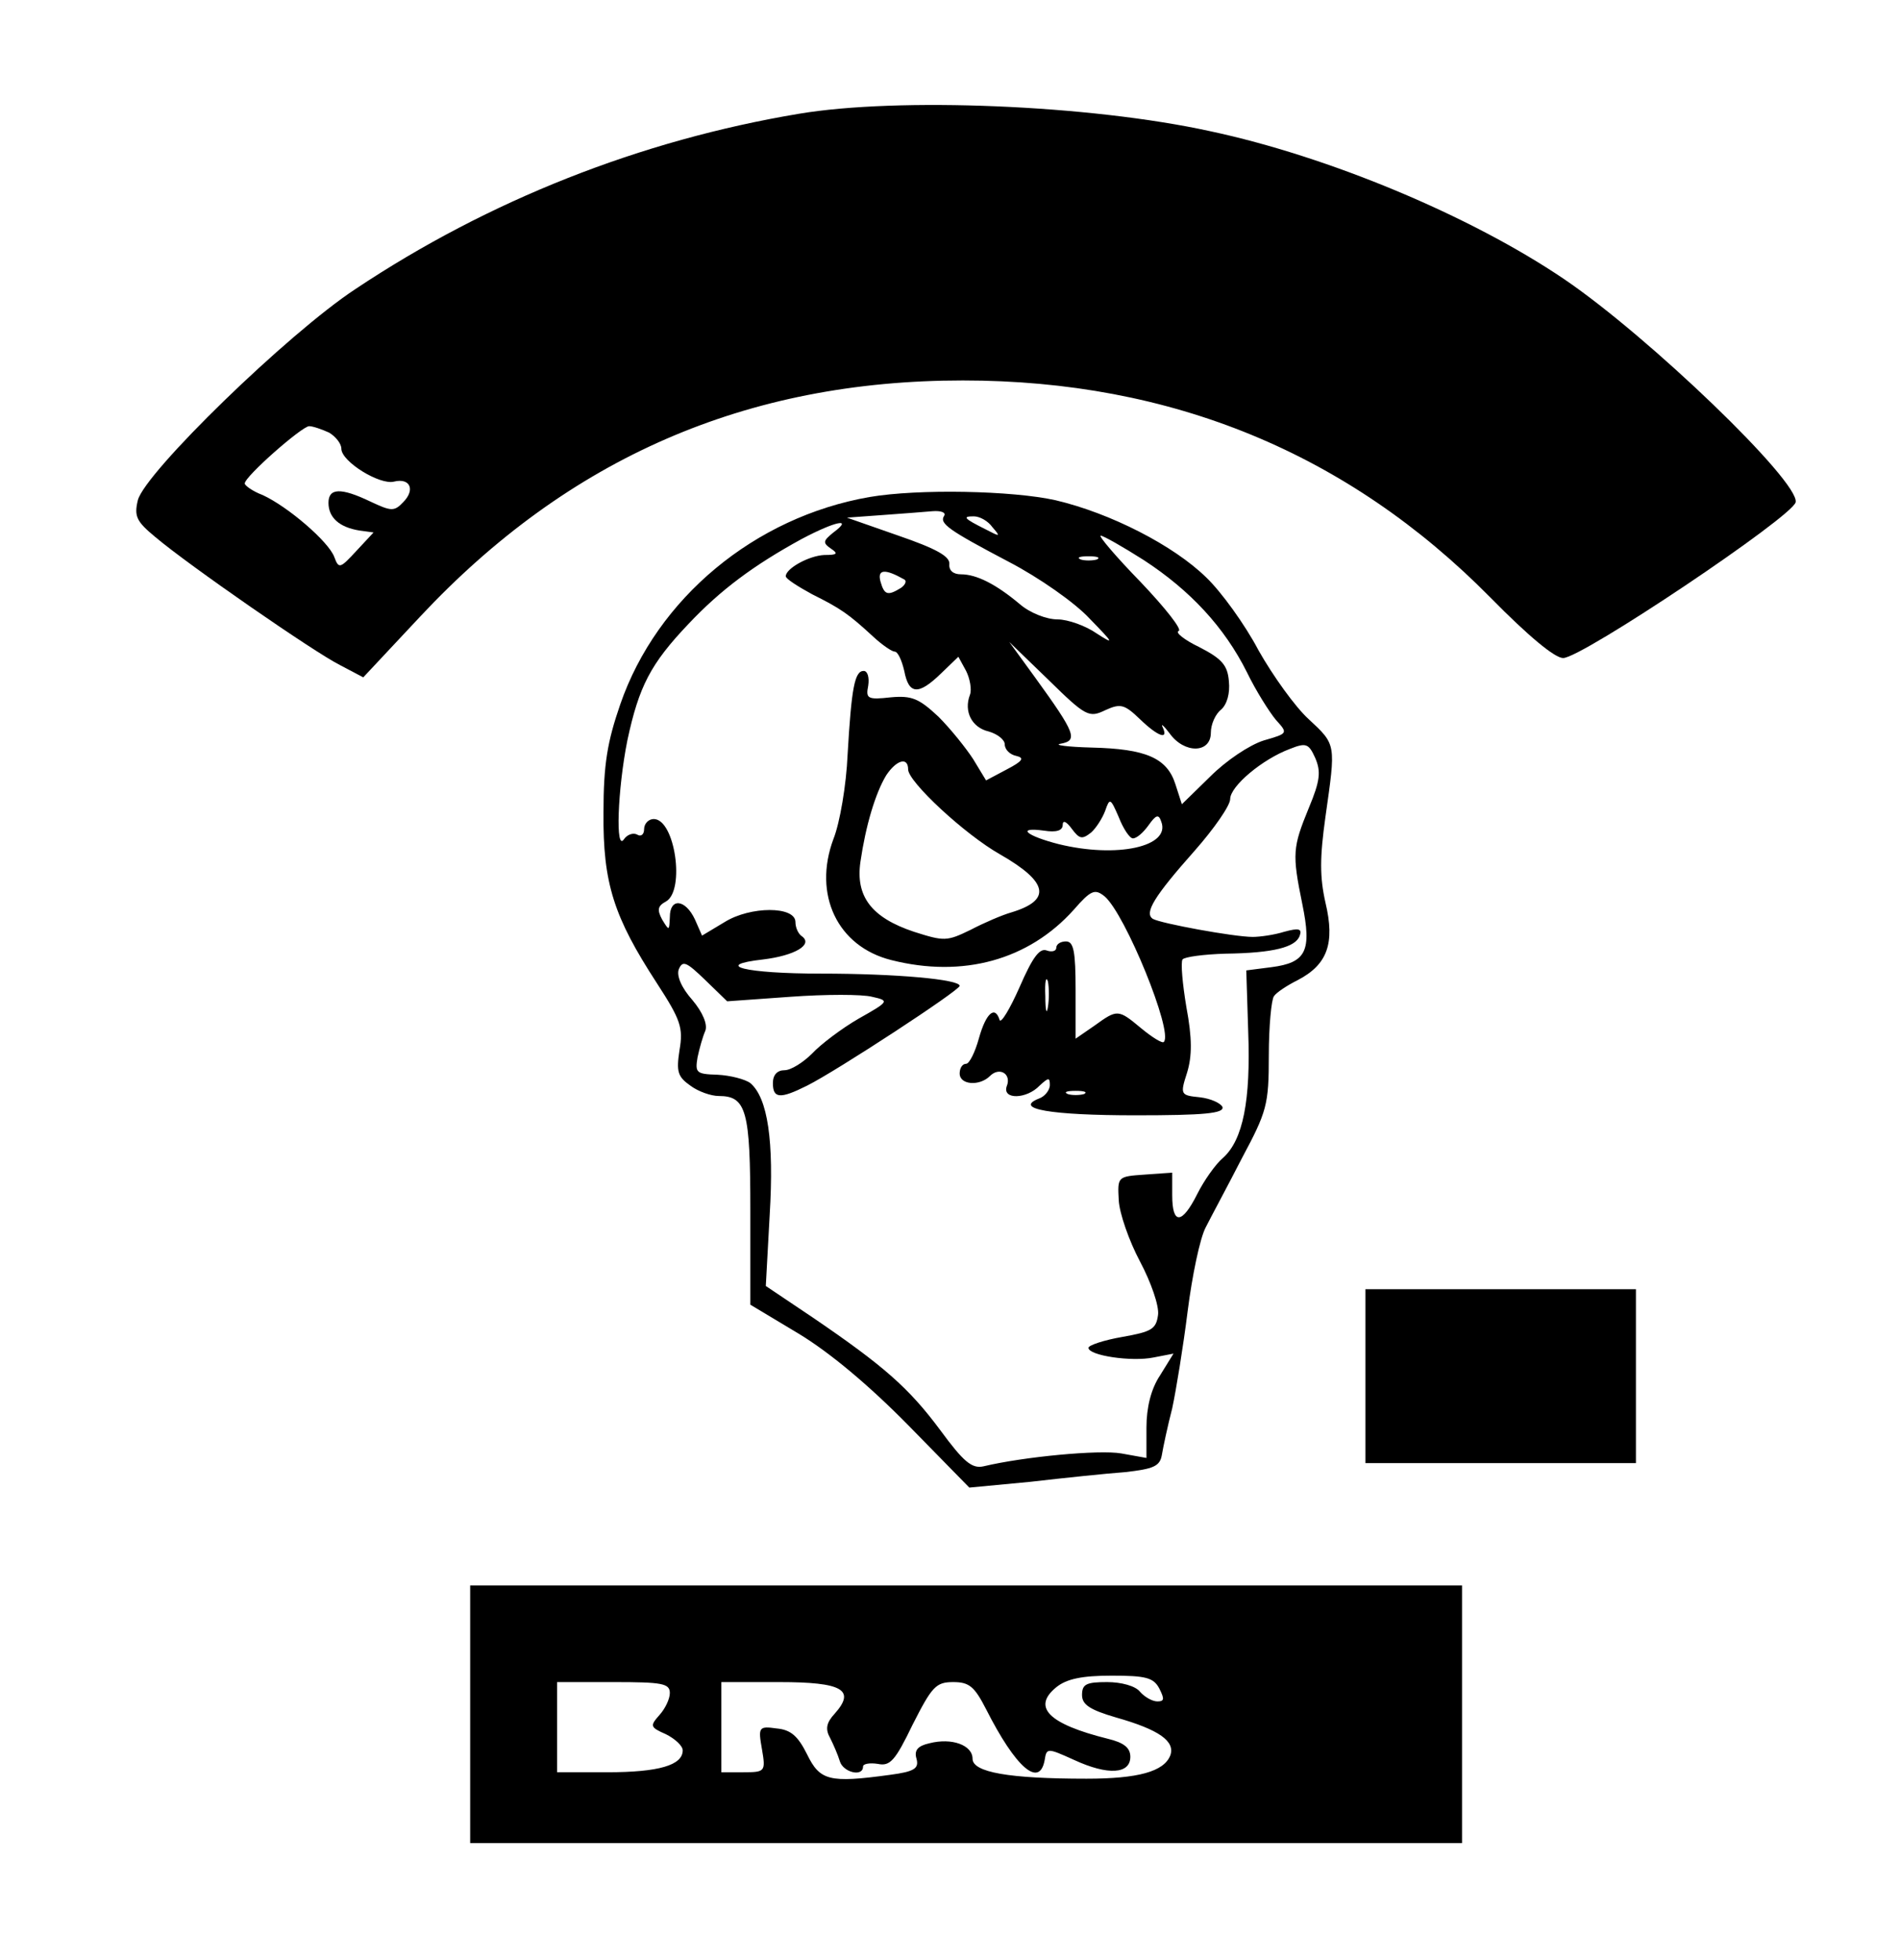 <?xml version="1.0" encoding="UTF-8" standalone="yes"?>
<svg version="1.0" xmlns="http://www.w3.org/2000/svg" width="221pt" height="228pt" viewBox="0 0 295 304" preserveAspectRatio="xMidYMid meet">
  <g transform="translate(0,304) scale(0.1,-0.1)" fill="#000000" stroke="none">
    <path d="M1240 2865 c-245 -41 -481 -134 -688 -272 -105 -69 -327 -285 -338
-328 -6 -25 -2 -33 27 -57 52 -44 247 -179 287 -199 l36 -19 88 94 c231 247
507 367 843 367 324 0 598 -113 819 -337 59 -60 100 -94 113 -94 29 0 357 220
361 242 6 32 -228 257 -359 346 -146 99 -367 191 -550 230 -187 41 -485 53
-639 27z m-729 -495 c10 -6 19 -17 19 -25 0 -20 60 -57 82 -51 25 6 33 -13 14
-32 -14 -15 -19 -14 -51 1 -46 22 -65 21 -65 -2 0 -23 17 -38 48 -43 l22 -3
-27 -29 c-25 -27 -27 -28 -34 -9 -9 24 -72 78 -111 96 -16 6 -28 15 -28 18 0
11 89 89 100 89 6 0 20 -5 31 -10z"/>
    <path d="M1350 2270 c-178 -31 -330 -157 -387 -322 -20 -58 -26 -93 -26 -168
-1 -110 16 -162 83 -265 37 -57 41 -69 35 -104 -5 -33 -3 -41 17 -55 12 -9 32
-16 44 -16 43 0 49 -23 49 -178 l0 -146 75 -45 c48 -29 109 -80 170 -142 l95
-97 95 9 c52 6 119 13 147 15 44 5 54 9 57 27 2 12 9 45 16 72 6 28 17 95 24
151 7 55 19 113 28 130 8 16 34 64 56 107 39 73 42 83 42 160 0 45 4 87 8 92
4 6 21 17 37 25 46 24 58 57 43 120 -9 40 -9 70 0 134 16 113 17 111 -26 151
-21 19 -56 68 -78 107 -21 40 -58 91 -81 113 -51 50 -149 100 -234 120 -67 15
-213 18 -289 5z m116 -29 c-8 -12 6 -22 101 -72 46 -24 102 -63 125 -88 37
-38 39 -41 11 -23 -17 12 -45 22 -61 22 -17 0 -43 10 -59 24 -37 31 -67 46
-91 46 -12 0 -19 6 -18 16 1 12 -21 24 -79 44 l-80 28 55 4 c30 2 65 5 78 6
13 1 21 -2 18 -7z m75 -18 c13 -15 12 -15 -11 -3 -34 17 -36 20 -18 20 9 0 22
-7 29 -17z m-247 -8 c-16 -13 -17 -16 -4 -25 12 -8 10 -10 -10 -10 -24 -1 -60
-21 -60 -33 0 -4 19 -16 41 -28 44 -22 56 -30 95 -66 14 -13 29 -23 33 -23 5
0 11 -13 15 -30 7 -37 22 -38 57 -4 l27 26 12 -22 c6 -12 9 -29 6 -37 -10 -26
3 -51 29 -57 14 -4 25 -13 25 -20 0 -8 8 -16 18 -18 13 -3 10 -8 -15 -21 l-32
-17 -20 33 c-11 17 -35 47 -54 66 -30 28 -41 33 -74 30 -36 -4 -39 -2 -35 18
2 13 -1 23 -7 23 -14 0 -19 -26 -25 -130 -2 -47 -12 -106 -22 -131 -32 -86 6
-167 90 -188 111 -28 213 0 283 78 27 31 33 33 48 21 32 -27 107 -211 92 -226
-2 -3 -18 7 -35 21 -36 30 -37 30 -73 4 l-29 -20 0 75 c0 61 -3 76 -15 76 -8
0 -15 -4 -15 -10 0 -5 -7 -7 -15 -4 -11 4 -22 -11 -42 -57 -15 -34 -29 -57
-31 -51 -7 23 -21 11 -32 -28 -6 -22 -15 -40 -20 -40 -6 0 -10 -7 -10 -15 0
-18 31 -20 47 -4 15 15 34 3 26 -16 -7 -21 31 -20 51 1 14 13 16 13 16 1 0 -8
-8 -18 -17 -21 -40 -16 18 -26 150 -26 107 0 138 3 135 13 -3 6 -18 13 -35 15
-30 3 -31 4 -20 38 8 26 8 54 -1 102 -6 36 -9 69 -6 74 3 4 33 8 67 9 74 1
109 10 115 28 4 11 -2 12 -24 6 -16 -5 -38 -8 -49 -8 -29 0 -143 21 -155 28
-14 9 2 35 65 106 30 34 55 70 55 80 0 20 50 62 93 78 25 10 29 8 39 -14 9
-21 8 -35 -10 -78 -25 -61 -26 -71 -10 -149 15 -73 6 -91 -48 -98 l-39 -5 3
-95 c4 -107 -8 -168 -39 -196 -12 -10 -30 -36 -40 -56 -24 -48 -39 -48 -39 -2
l0 35 -42 -3 c-43 -3 -43 -3 -41 -40 1 -20 16 -63 33 -95 17 -32 30 -69 28
-83 -3 -22 -10 -26 -55 -34 -29 -5 -53 -13 -53 -17 0 -12 67 -22 101 -15 l31
6 -21 -34 c-14 -21 -21 -50 -21 -81 l0 -47 -39 7 c-34 6 -151 -5 -214 -20 -18
-4 -31 7 -67 56 -49 66 -88 100 -198 175 l-73 49 6 110 c7 115 -3 182 -30 205
-8 6 -31 12 -51 13 -33 1 -35 3 -31 27 3 14 8 32 12 41 4 10 -4 29 -20 48 -17
19 -25 38 -21 48 6 14 12 11 41 -17 l34 -33 98 7 c55 4 112 4 127 0 27 -6 27
-7 -21 -34 -26 -15 -59 -40 -72 -54 -14 -14 -33 -26 -43 -26 -11 0 -18 -7 -18
-20 0 -24 11 -25 53 -4 46 23 237 148 237 155 0 10 -98 19 -215 19 -118 0
-170 13 -90 22 49 6 78 23 60 36 -6 4 -10 14 -10 22 0 25 -70 25 -110 0 l-35
-21 -11 25 c-15 32 -39 34 -39 4 -1 -22 -1 -22 -12 -4 -8 15 -7 21 6 28 30 17
14 128 -19 128 -8 0 -15 -7 -15 -16 0 -8 -5 -12 -11 -8 -6 3 -15 0 -20 -7 -14
-22 -10 78 5 153 18 84 36 119 95 181 50 53 101 91 176 132 53 28 80 33 49 10z
m482 -43 c72 -47 125 -104 160 -174 14 -29 35 -62 45 -74 19 -21 19 -21 -19
-32 -22 -7 -58 -31 -83 -56 l-44 -43 -10 31 c-13 41 -46 55 -130 57 -38 1 -60
4 -48 6 27 5 23 16 -40 103 l-40 55 61 -59 c58 -57 63 -59 88 -47 24 11 30 9
54 -14 28 -27 45 -33 35 -12 -3 6 2 2 11 -10 23 -32 64 -31 64 1 0 13 7 29 16
36 9 8 14 25 12 44 -2 25 -11 35 -46 53 -23 11 -38 23 -32 25 6 2 -21 36 -59
76 -38 39 -66 72 -62 72 4 0 34 -17 67 -38z m-73 1 c-7 -2 -19 -2 -25 0 -7 3
-2 5 12 5 14 0 19 -2 13 -5z m-299 -31 c4 -2 2 -8 -5 -13 -21 -13 -26 -11 -32
10 -5 19 7 20 37 3z m6 -295 c0 -19 88 -101 143 -132 75 -43 80 -71 17 -90
-14 -4 -42 -16 -63 -27 -37 -18 -41 -18 -88 -3 -66 22 -91 55 -83 109 8 55 23
106 40 134 16 24 34 29 34 9z m349 -107 c6 0 16 9 24 20 12 17 16 18 20 6 15
-39 -69 -57 -159 -35 -51 13 -67 27 -23 21 19 -3 29 0 29 9 0 8 6 5 14 -6 12
-16 16 -17 30 -6 8 7 18 23 22 34 7 20 8 20 21 -10 7 -18 17 -33 22 -33z
m-132 -262 c-2 -13 -4 -5 -4 17 -1 22 1 32 4 23 2 -10 2 -28 0 -40z m56 -135
c-7 -2 -19 -2 -25 0 -7 3 -2 5 12 5 14 0 19 -2 13 -5z"/>
    <path d="M2120 905 l0 -135 210 0 210 0 0 135 0 135 -210 0 -210 0 0 -135z"/>
    <path d="M730 380 l0 -200 770 0 770 0 0 200 0 200 -770 0 -770 0 0 -200z
m1070 40 c8 -16 8 -20 -3 -20 -8 0 -20 7 -27 15 -7 9 -29 15 -51 15 -32 0 -39
-3 -39 -20 0 -15 12 -23 53 -35 67 -19 92 -37 84 -59 -10 -25 -50 -36 -130
-36 -121 0 -177 10 -177 31 0 21 -32 33 -67 24 -18 -4 -24 -11 -20 -24 4 -15
-3 -20 -41 -25 -95 -13 -109 -9 -129 32 -14 28 -25 38 -47 40 -28 4 -29 2 -23
-32 6 -35 5 -36 -29 -36 l-34 0 0 70 0 70 90 0 c98 0 119 -12 86 -49 -13 -14
-15 -24 -7 -38 5 -10 12 -26 15 -36 5 -17 36 -25 36 -8 0 4 10 6 23 4 19 -4
27 5 54 61 30 59 36 66 63 66 25 0 33 -7 51 -42 46 -91 83 -123 91 -79 3 19 4
19 46 0 52 -24 87 -22 87 5 0 14 -10 22 -35 28 -92 23 -118 49 -80 80 16 13
40 18 86 18 53 0 65 -3 74 -20z m-760 -7 c0 -9 -7 -24 -16 -34 -15 -17 -15
-19 10 -30 14 -7 26 -18 26 -25 0 -23 -37 -34 -117 -34 l-78 0 0 70 0 70 88 0
c75 0 87 -2 87 -17z"/>
  </g>
</svg>